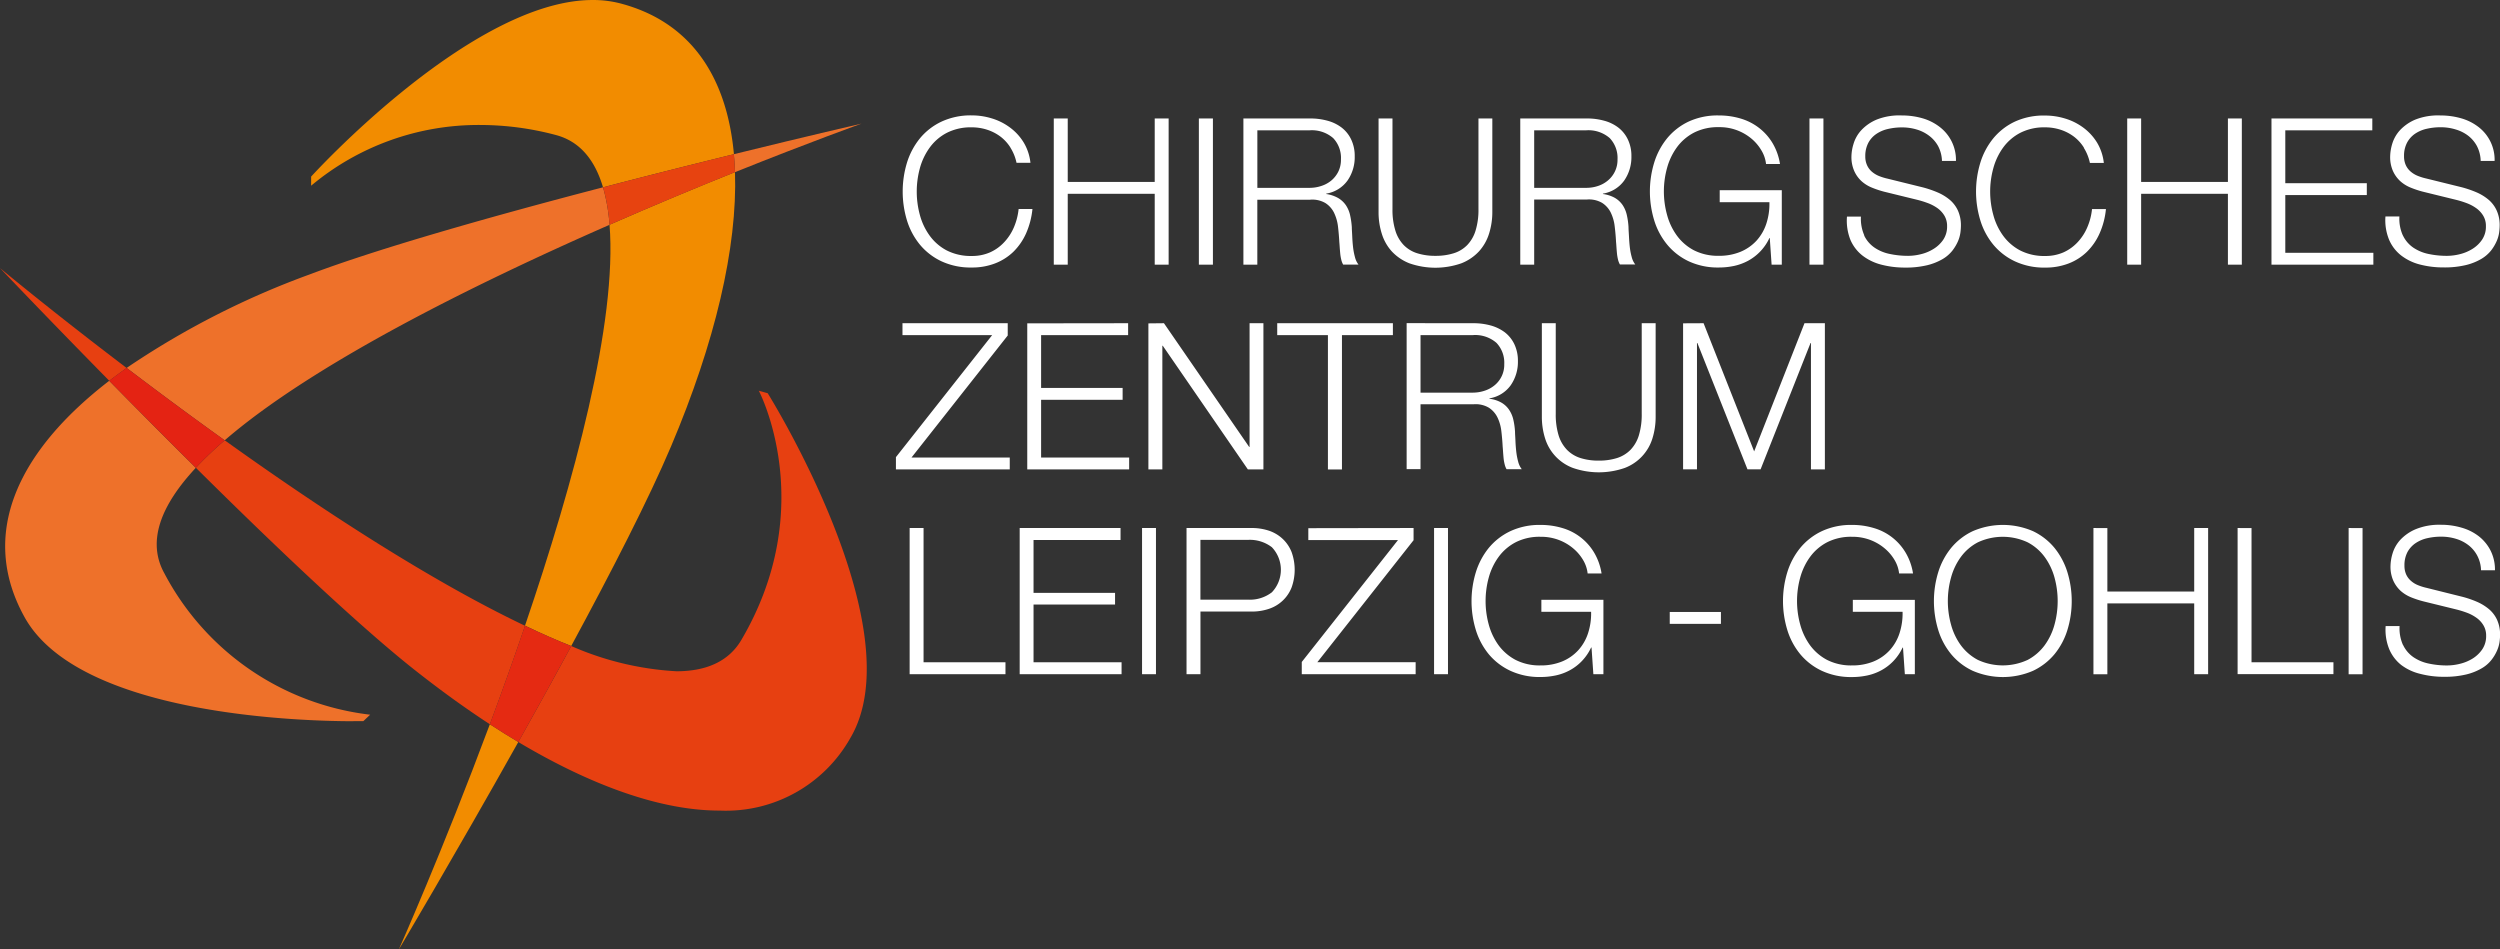 <svg xmlns="http://www.w3.org/2000/svg" width="225.175" height="85.517" viewBox="0 0 225.175 85.517"><rect x="0" y="0" width="225.175" height="85.517" fill="#333333" stroke="none"/><defs><style>.a{fill:#e74011;}.b{fill:#ee712a;}.c{fill:#e42313;}.d{fill:#f28c00;}.e{fill:#e52a12;}.f{fill:#e74310;}.g{fill:#fff;}</style></defs><g transform="translate(0 0.001)"><g transform="translate(0 -0.001)"><path class="a" d="M64.8,127.794c-5.2,0-11.431-2.19-18.118-6.176,1.575-2.805,3.2-5.736,4.769-8.645a27.27,27.27,0,0,0,9.483,2.273c2.628,0,4.683-.853,5.84-2.823,7.066-12.028,1.572-22.444,1.572-22.444l.8.223s13.248,21.174,7.458,31.033a12.858,12.858,0,0,1-11.8,6.558M44.12,120.018c-2.346-1.529-4.741-3.273-7.158-5.2-5.05-4.053-12.459-11.089-19.32-17.9a32.332,32.332,0,0,1,2.6-2.475c8.541,6.118,18.473,12.624,27.047,16.705-1.043,3.059-2.114,6.045-3.166,8.871M9.841,89.083C4.133,83.28,0,78.93,0,78.93s4.588,3.827,11.407,9q-.808.575-1.566,1.156" transform="translate(0 -54.785)"/><path class="b" d="M32.9,103.24c-4.509,0-24.7-.5-29.62-9.373-4.1-7.384-.746-14.842,7.626-21.29,2.386,2.429,5.05,5.112,7.8,7.837-3.135,3.365-4.429,6.607-2.845,9.483a24.118,24.118,0,0,0,18.547,12.756l-.612.578h-.893m-11.6-25.292c-3.184-2.279-6.167-4.5-8.831-6.519a75.129,75.129,0,0,1,16.5-8.427c6.3-2.383,16.726-5.32,26.411-7.843a16.729,16.729,0,0,1,.584,3.38c-12.352,5.42-26.7,12.542-34.661,19.409" transform="translate(-1.068 -38.28)"/><path class="c" d="M39.97,117.333c-2.753-2.726-5.414-5.408-7.8-7.837q.756-.584,1.566-1.156c2.655,2.019,5.647,4.24,8.831,6.519a32.336,32.336,0,0,0-2.6,2.475" transform="translate(-22.329 -75.199)"/><path class="b" d="M216.188,40.774c-.018-.551-.049-1.092-.1-1.621,6.73-1.658,11.5-2.753,11.5-2.753s-4.634,1.655-11.4,4.374" transform="translate(-149.989 -25.265)"/><path class="d" d="M117.43,120.68s3.915-8.788,8.2-20.284q1.294.841,2.563,1.6c-5.69,10.153-10.761,18.684-10.761,18.684m15.53-27.329q-2.014-.794-4.166-1.835c4.432-13,8.314-27.338,7.614-36.114,4.087-1.793,7.953-3.4,11.3-4.741.226,6.809-1.8,15.353-5.757,24.7-1.979,4.68-5.359,11.269-8.99,17.978" transform="translate(-81.509 -35.163)"/><path class="e" d="M146.793,194.721q-1.273-.756-2.563-1.6c1.052-2.823,2.123-5.812,3.166-8.871q2.147,1.019,4.166,1.835c-1.572,2.909-3.194,5.84-4.769,8.645" transform="translate(-100.11 -127.888)"/><path class="d" d="M117.9,16.87c-.731-2.475-2.092-4.145-4.261-4.714a26.476,26.476,0,0,0-6.754-.9A23.487,23.487,0,0,0,91.61,16.726v-.82S106.048,0,116.963,0a9.81,9.81,0,0,1,2.5.306c6.32,1.661,9.59,6.574,10.229,13.582-3.521.866-7.583,1.884-11.786,2.982" transform="translate(-63.587 0.001)"/><path class="f" d="M178.144,51.763a16.729,16.729,0,0,0-.584-3.38c4.2-1.1,8.259-2.117,11.786-2.982.049.529.08,1.071.1,1.621-3.347,1.346-7.213,2.949-11.3,4.741" transform="translate(-123.245 -31.512)"/><path class="g" d="M275.5,36.859a3.723,3.723,0,0,0-.918-1.006,4.13,4.13,0,0,0-1.2-.612,4.448,4.448,0,0,0-1.373-.211,4.732,4.732,0,0,0-2.251.5,4.414,4.414,0,0,0-1.529,1.318,5.715,5.715,0,0,0-.887,1.854,8.006,8.006,0,0,0,0,4.231,5.644,5.644,0,0,0,.887,1.863,4.454,4.454,0,0,0,1.529,1.321,4.769,4.769,0,0,0,2.251.5,4,4,0,0,0,1.658-.33,3.922,3.922,0,0,0,1.273-.918,4.56,4.56,0,0,0,.869-1.337,5.685,5.685,0,0,0,.425-1.649h1.245a7.22,7.22,0,0,1-.572,2.193,5.424,5.424,0,0,1-1.144,1.661,4.895,4.895,0,0,1-1.652,1.049,5.748,5.748,0,0,1-2.111.37,6.21,6.21,0,0,1-2.722-.563,5.632,5.632,0,0,1-1.939-1.5,6.4,6.4,0,0,1-1.162-2.178,8.963,8.963,0,0,1,0-5.2,6.531,6.531,0,0,1,1.162-2.187,5.62,5.62,0,0,1,1.945-1.511,6.21,6.21,0,0,1,2.722-.563,6.118,6.118,0,0,1,1.835.278,5.259,5.259,0,0,1,1.621.82,4.717,4.717,0,0,1,1.224,1.337,4.475,4.475,0,0,1,.612,1.835h-1.254a4.132,4.132,0,0,0-.544-1.355Zm5.157-2.628v5.717h7.834V34.231h1.254V47.4h-1.254V41.016h-7.834V47.4H279.4V34.231Zm13.077,0V47.4h-1.266V34.231Zm8.684,6.249a3.291,3.291,0,0,0,1.089-.174,2.68,2.68,0,0,0,.918-.508,2.5,2.5,0,0,0,.612-.8,2.426,2.426,0,0,0,.229-1.08,2.591,2.591,0,0,0-.7-1.918,2.924,2.924,0,0,0-2.141-.7h-4.689v5.182Zm.095-6.249a5.751,5.751,0,0,1,1.529.2,3.671,3.671,0,0,1,1.273.612,2.934,2.934,0,0,1,.866,1.071,3.4,3.4,0,0,1,.324,1.529,3.671,3.671,0,0,1-.645,2.175A2.934,2.934,0,0,1,303.941,41v.037a3.022,3.022,0,0,1,1.068.358,2.19,2.19,0,0,1,.691.636,2.619,2.619,0,0,1,.385.893,6.976,6.976,0,0,1,.159,1.1c0,.223.024.492.037.811s.037.645.073.97a6.031,6.031,0,0,0,.174.918,1.792,1.792,0,0,0,.321.673h-1.383a1.663,1.663,0,0,1-.174-.453,4.017,4.017,0,0,1-.092-.554c-.018-.19-.034-.379-.046-.563s-.024-.343-.037-.48c-.024-.465-.064-.918-.119-1.392a3.909,3.909,0,0,0-.352-1.224,2.181,2.181,0,0,0-.774-.875,2.334,2.334,0,0,0-1.395-.306h-4.744V47.4h-1.254V34.231Zm7.394,0v8.152a6.331,6.331,0,0,0,.26,1.946,3.236,3.236,0,0,0,.756,1.309,2.921,2.921,0,0,0,1.224.737,5.335,5.335,0,0,0,1.621.229,5.408,5.408,0,0,0,1.643-.229,2.921,2.921,0,0,0,1.224-.737,3.236,3.236,0,0,0,.756-1.309,6.331,6.331,0,0,0,.26-1.945V34.231H318.9v8.427a6.444,6.444,0,0,1-.288,1.927A4.249,4.249,0,0,1,317.7,46.2a4.316,4.316,0,0,1-1.588,1.077,7.094,7.094,0,0,1-4.683,0,4.316,4.316,0,0,1-1.588-1.077,4.208,4.208,0,0,1-.9-1.6,6.347,6.347,0,0,1-.288-1.927V34.231Zm17.436,6.249a3.3,3.3,0,0,0,1.089-.174,2.667,2.667,0,0,0,.9-.508,2.42,2.42,0,0,0,.612-.8,2.386,2.386,0,0,0,.232-1.08,2.6,2.6,0,0,0-.7-1.918,2.924,2.924,0,0,0-2.141-.7h-4.665v5.182Zm.092-6.249a5.757,5.757,0,0,1,1.529.2,3.671,3.671,0,0,1,1.273.612,2.965,2.965,0,0,1,.866,1.071,3.4,3.4,0,0,1,.324,1.529,3.7,3.7,0,0,1-.645,2.175A2.934,2.934,0,0,1,328.863,41v.037a2.983,2.983,0,0,1,1.068.343,2.169,2.169,0,0,1,.694.636,2.619,2.619,0,0,1,.385.893,6.638,6.638,0,0,1,.156,1.1c0,.223.024.492.04.811s.037.645.073.97a6.027,6.027,0,0,0,.174.918,1.792,1.792,0,0,0,.321.673h-1.383a1.664,1.664,0,0,1-.174-.453,4.021,4.021,0,0,1-.092-.554c-.018-.19-.034-.379-.046-.563s-.024-.343-.037-.48c-.024-.465-.064-.918-.122-1.392a3.83,3.83,0,0,0-.349-1.224,2.181,2.181,0,0,0-.774-.875,2.334,2.334,0,0,0-1.395-.306h-4.732V47.4h-1.254V34.231ZM344.054,47.4l-.165-2.4h-.031a4.469,4.469,0,0,1-1.9,2.037,4.793,4.793,0,0,1-1.263.471,6.54,6.54,0,0,1-1.395.147,6.2,6.2,0,0,1-2.719-.563,5.632,5.632,0,0,1-1.939-1.508,6.347,6.347,0,0,1-1.162-2.178,8.9,8.9,0,0,1,0-5.2,6.476,6.476,0,0,1,1.162-2.187,5.619,5.619,0,0,1,1.945-1.511,6.2,6.2,0,0,1,2.719-.548,6.73,6.73,0,0,1,1.958.278,5.023,5.023,0,0,1,1.64.829,4.931,4.931,0,0,1,1.224,1.364,5.252,5.252,0,0,1,.682,1.9h-1.257a2.986,2.986,0,0,0-.376-1.153A4.09,4.09,0,0,0,342.3,36.1a4.46,4.46,0,0,0-3-1.086,4.729,4.729,0,0,0-2.248.5,4.451,4.451,0,0,0-1.529,1.318,5.707,5.707,0,0,0-.884,1.854,7.922,7.922,0,0,0,0,4.231,5.637,5.637,0,0,0,.884,1.863,4.493,4.493,0,0,0,1.529,1.321,4.766,4.766,0,0,0,2.248.5,4.992,4.992,0,0,0,1.945-.358,4.087,4.087,0,0,0,1.45-1.006,4.222,4.222,0,0,0,.884-1.529,5.718,5.718,0,0,0,.278-1.936H339.38V40.692h5.592V47.4Zm4.668-13.169V47.4h-1.257V34.231Zm3.662,10.529a2.781,2.781,0,0,0,.918,1.089,3.744,3.744,0,0,0,1.373.581,7.9,7.9,0,0,0,1.7.174,4.8,4.8,0,0,0,1.123-.147,3.823,3.823,0,0,0,1.135-.471,2.876,2.876,0,0,0,.878-.829,2.108,2.108,0,0,0,.349-1.224,1.793,1.793,0,0,0-.248-.957,2.3,2.3,0,0,0-.645-.685,3.829,3.829,0,0,0-.878-.45,8.607,8.607,0,0,0-.939-.288l-2.934-.719a8.523,8.523,0,0,1-1.117-.37,3.175,3.175,0,0,1-.948-.587,2.778,2.778,0,0,1-.655-.918,3.093,3.093,0,0,1-.251-1.309,4.1,4.1,0,0,1,.187-1.126,3.126,3.126,0,0,1,.691-1.224,4.013,4.013,0,0,1,1.392-.967,5.552,5.552,0,0,1,2.276-.373,6.653,6.653,0,0,1,1.863.257A4.6,4.6,0,0,1,359.2,35a3.732,3.732,0,0,1,1.459,3.059H359.4a3.077,3.077,0,0,0-.349-1.34,2.952,2.952,0,0,0-.792-.918,3.491,3.491,0,0,0-1.126-.572,4.588,4.588,0,0,0-1.337-.193,5.527,5.527,0,0,0-1.245.138,3.077,3.077,0,0,0-1.052.444,2.245,2.245,0,0,0-.728.8,2.53,2.53,0,0,0-.278,1.224,1.866,1.866,0,0,0,.159.8,1.671,1.671,0,0,0,.431.581,2.349,2.349,0,0,0,.636.388,4.893,4.893,0,0,0,.768.239l3.209.792a9.663,9.663,0,0,1,1.318.453,4.389,4.389,0,0,1,1.089.664,2.821,2.821,0,0,1,.737.976,3.249,3.249,0,0,1,.266,1.383,5.022,5.022,0,0,1-.046.59,2.982,2.982,0,0,1-.22.783,3.939,3.939,0,0,1-.5.841,3.193,3.193,0,0,1-.884.765,5.179,5.179,0,0,1-1.395.554,8.158,8.158,0,0,1-1.991.211,8.329,8.329,0,0,1-2.141-.266,4.674,4.674,0,0,1-1.7-.823,3.61,3.61,0,0,1-1.08-1.419,4.674,4.674,0,0,1-.306-2.083H352.1a3.707,3.707,0,0,0,.306,1.695Zm19.8-7.9a3.735,3.735,0,0,0-.918-1.006,4.115,4.115,0,0,0-1.2-.612,4.466,4.466,0,0,0-1.377-.211,4.729,4.729,0,0,0-2.248.5,4.451,4.451,0,0,0-1.529,1.318,5.708,5.708,0,0,0-.884,1.854,7.923,7.923,0,0,0,0,4.231,5.638,5.638,0,0,0,.884,1.863,4.493,4.493,0,0,0,1.529,1.321,4.766,4.766,0,0,0,2.248.5,4.026,4.026,0,0,0,1.661-.33,3.956,3.956,0,0,0,1.273-.918,4.556,4.556,0,0,0,.866-1.337,5.507,5.507,0,0,0,.425-1.643h1.254a7.035,7.035,0,0,1-.572,2.193,5.367,5.367,0,0,1-1.144,1.661,4.84,4.84,0,0,1-1.649,1.049,5.754,5.754,0,0,1-2.114.37,6.2,6.2,0,0,1-2.719-.563,5.632,5.632,0,0,1-1.952-1.508,6.348,6.348,0,0,1-1.162-2.178,8.9,8.9,0,0,1,0-5.2,6.476,6.476,0,0,1,1.162-2.187,5.619,5.619,0,0,1,1.946-1.511,6.2,6.2,0,0,1,2.719-.548,6.118,6.118,0,0,1,1.835.278,5.277,5.277,0,0,1,1.624.82,4.762,4.762,0,0,1,1.224,1.337,4.522,4.522,0,0,1,.612,1.835h-1.254a4.2,4.2,0,0,0-.544-1.355Zm5.154-2.628v5.717h7.816V34.231h1.254V47.4h-1.254V41.016h-7.816V47.4h-1.254V34.231Zm20.822,0V35.3h-7.837v4.76h7.342v1.071h-7.342v5.2h7.932V47.4h-9.177V34.231Zm2.753,10.529a2.775,2.775,0,0,0,.918,1.089,3.79,3.79,0,0,0,1.373.581,7.9,7.9,0,0,0,1.7.174,4.824,4.824,0,0,0,1.126-.147,3.858,3.858,0,0,0,1.135-.471,2.863,2.863,0,0,0,.875-.829,2.086,2.086,0,0,0,.352-1.224,1.765,1.765,0,0,0-.251-.957,2.257,2.257,0,0,0-.655-.688,3.747,3.747,0,0,0-.875-.45,8.655,8.655,0,0,0-.942-.288l-2.93-.719a8.374,8.374,0,0,1-1.117-.37,3.139,3.139,0,0,1-.948-.587,2.833,2.833,0,0,1-.658-.918,3.1,3.1,0,0,1-.248-1.309,4.2,4.2,0,0,1,.184-1.126,3.162,3.162,0,0,1,.691-1.224,4.057,4.057,0,0,1,1.395-.967,5.546,5.546,0,0,1,2.267-.37,6.653,6.653,0,0,1,1.863.257,4.619,4.619,0,0,1,1.551.777,3.717,3.717,0,0,1,1.456,3.059h-1.254a3.077,3.077,0,0,0-.34-1.34,2.958,2.958,0,0,0-.8-.939,3.46,3.46,0,0,0-1.135-.56,4.57,4.57,0,0,0-1.337-.193,5.567,5.567,0,0,0-1.245.138,3.059,3.059,0,0,0-1.049.444,2.278,2.278,0,0,0-.722.8,2.529,2.529,0,0,0-.275,1.224,1.912,1.912,0,0,0,.156.8,1.679,1.679,0,0,0,.434.581,2.3,2.3,0,0,0,.636.388,4.852,4.852,0,0,0,.765.239l3.209.792a9.71,9.71,0,0,1,1.321.453,4.371,4.371,0,0,1,1.086.664,2.783,2.783,0,0,1,.737.976,3.2,3.2,0,0,1,.269,1.383,5.029,5.029,0,0,1-.046.59,2.881,2.881,0,0,1-.223.783,3.919,3.919,0,0,1-.5.841,3.209,3.209,0,0,1-.887.765,5.118,5.118,0,0,1-1.392.554,8.177,8.177,0,0,1-1.991.211,8.354,8.354,0,0,1-2.16-.266,4.638,4.638,0,0,1-1.685-.82,3.582,3.582,0,0,1-1.08-1.419,4.628,4.628,0,0,1-.324-2.083H400.6a3.67,3.67,0,0,0,.306,1.695Z" transform="translate(-184.486 -23.561)"/><path class="g" d="M273.87,95.156v1.107L265.2,107.257h8.853v1.068H263.8v-1.107l8.669-10.991H264.39V95.156Zm10.844,0v1.071h-7.837v4.757h7.342v1.071h-7.342v5.2h7.929v1.068h-9.177V95.168Zm3.227,0,7.675,11.141h.037V95.156H296.9v13.169h-1.4l-7.666-11.141h-.037v11.141H286.54V95.171Zm20.621,0v1.071h-4.588v12.1H302.71v-12.1h-4.567V95.156Zm7.176,6.253a3.4,3.4,0,0,0,1.089-.174,2.72,2.72,0,0,0,.918-.508,2.383,2.383,0,0,0,.847-1.881,2.591,2.591,0,0,0-.7-1.918,2.908,2.908,0,0,0-2.141-.7h-4.7v5.182Zm.092-6.253a5.757,5.757,0,0,1,1.53.2,3.821,3.821,0,0,1,1.273.612,2.989,2.989,0,0,1,.866,1.071,3.469,3.469,0,0,1,.324,1.529,3.692,3.692,0,0,1-.648,2.175,2.931,2.931,0,0,1-1.918,1.181v.037a2.866,2.866,0,0,1,1.071.343,2.1,2.1,0,0,1,.691.636,2.624,2.624,0,0,1,.388.893,6.592,6.592,0,0,1,.156,1.1c0,.22.025.492.037.811s.037.642.073.97a5.992,5.992,0,0,0,.174.918,1.793,1.793,0,0,0,.324.673H318.8a1.59,1.59,0,0,1-.174-.453,3.573,3.573,0,0,1-.095-.551c-.018-.193-.034-.379-.046-.563s-.024-.346-.037-.48c-.024-.468-.064-.933-.119-1.392a3.808,3.808,0,0,0-.349-1.224,2.2,2.2,0,0,0-.777-.878,2.343,2.343,0,0,0-1.392-.306h-4.76V108.3H309.8V95.15Zm7.4,0v8.152a6.423,6.423,0,0,0,.257,1.946,3.255,3.255,0,0,0,.759,1.309,2.937,2.937,0,0,0,1.224.74,5.341,5.341,0,0,0,1.624.229,5.409,5.409,0,0,0,1.643-.229,2.967,2.967,0,0,0,1.224-.74,3.248,3.248,0,0,0,.756-1.309,6.423,6.423,0,0,0,.257-1.946V95.156h1.254v8.431a6.443,6.443,0,0,1-.284,1.927,4.148,4.148,0,0,1-2.49,2.674,7.1,7.1,0,0,1-4.686,0,4.148,4.148,0,0,1-2.505-2.683,6.441,6.441,0,0,1-.284-1.927V95.156Zm13.316,0L341.1,106.7l4.536-11.548h1.835v13.169h-1.254V96.939h-.037l-4.5,11.379H340.5l-4.512-11.379h-.037v11.379H334.7V95.165Z" transform="translate(-183.104 -66.044)"/><path class="g" d="M269.094,154.835v12.092h7.378V168H267.84V154.835Zm17.742,0v1.08H279v4.76h7.342v1.052H279v5.2h7.929V168h-9.177V154.835Zm3.191,0V168h-1.254V154.835Zm8.317,6.454a3.239,3.239,0,0,0,2.123-.664,2.946,2.946,0,0,0,0-4.059,3.258,3.258,0,0,0-2.123-.664h-4.313v5.387Zm.278-6.454a4.895,4.895,0,0,1,1.6.248,3.365,3.365,0,0,1,1.224.737,3.282,3.282,0,0,1,.8,1.19,4.708,4.708,0,0,1,0,3.172,3.258,3.258,0,0,1-.8,1.19,3.328,3.328,0,0,1-1.224.737,4.8,4.8,0,0,1-1.6.251h-4.588V168H292.78V154.835Zm14.607,0v1.1l-8.669,10.988h8.856V168H303.159v-1.1l8.669-10.982h-8.079v-1.068Zm3.1,0V168h-1.254V154.835ZM329.423,168l-.165-2.4h-.037a4.527,4.527,0,0,1-.823,1.208,4.409,4.409,0,0,1-1.077.829,4.686,4.686,0,0,1-1.263.471,6.539,6.539,0,0,1-1.395.147,6.2,6.2,0,0,1-2.719-.563A5.632,5.632,0,0,1,320,166.2a6.4,6.4,0,0,1-1.162-2.178,8.9,8.9,0,0,1,0-5.2A6.562,6.562,0,0,1,320,156.631a5.656,5.656,0,0,1,1.945-1.511,6.2,6.2,0,0,1,2.719-.563,6.73,6.73,0,0,1,1.958.278,4.928,4.928,0,0,1,2.857,2.193,5.252,5.252,0,0,1,.682,1.9h-1.254a2.985,2.985,0,0,0-.376-1.153,4.029,4.029,0,0,0-.869-1.058,4.454,4.454,0,0,0-1.3-.786,4.537,4.537,0,0,0-1.7-.306,4.729,4.729,0,0,0-2.248.5,4.451,4.451,0,0,0-1.529,1.318,5.709,5.709,0,0,0-.884,1.854,8.017,8.017,0,0,0,0,4.234,5.7,5.7,0,0,0,.884,1.863,4.518,4.518,0,0,0,1.529,1.318,4.766,4.766,0,0,0,2.248.5,5.017,5.017,0,0,0,1.949-.358,4.065,4.065,0,0,0,1.447-1.006,4.2,4.2,0,0,0,.884-1.529,5.718,5.718,0,0,0,.278-1.936H324.74V161.3h5.589V168Z" transform="translate(-185.909 -107.277)"/><path class="g" d="M491.65,180.19h4.61v1.071h-4.61V180.19Z" transform="translate(-341.256 -125.07)"/><path class="g" d="M535.966,167.979l-.165-2.4h-.037a4.527,4.527,0,0,1-.823,1.208,4.407,4.407,0,0,1-1.077.829,4.687,4.687,0,0,1-1.263.471,6.541,6.541,0,0,1-1.395.147,6.2,6.2,0,0,1-2.719-.563,5.631,5.631,0,0,1-1.945-1.5,6.347,6.347,0,0,1-1.162-2.178,8.9,8.9,0,0,1,0-5.2,6.506,6.506,0,0,1,1.162-2.187,5.656,5.656,0,0,1,1.945-1.511,6.2,6.2,0,0,1,2.719-.563,6.7,6.7,0,0,1,1.955.278,4.922,4.922,0,0,1,2.86,2.193,5.252,5.252,0,0,1,.682,1.9h-1.254a2.987,2.987,0,0,0-.376-1.153,4.029,4.029,0,0,0-.869-1.058,4.453,4.453,0,0,0-1.3-.786,4.537,4.537,0,0,0-1.7-.306,4.729,4.729,0,0,0-2.248.5,4.451,4.451,0,0,0-1.529,1.318,5.707,5.707,0,0,0-.884,1.854,7.935,7.935,0,0,0,0,4.234,5.694,5.694,0,0,0,.884,1.863,4.518,4.518,0,0,0,1.529,1.318,4.766,4.766,0,0,0,2.248.5,5.016,5.016,0,0,0,1.949-.358,4.065,4.065,0,0,0,1.447-1.006,4.2,4.2,0,0,0,.884-1.529,5.794,5.794,0,0,0,.278-1.936h-4.481V161.28h5.586v6.7Zm4.16-4.472a5.636,5.636,0,0,0,.884,1.863,4.518,4.518,0,0,0,1.53,1.318,5.335,5.335,0,0,0,4.491,0,4.533,4.533,0,0,0,1.529-1.318,5.7,5.7,0,0,0,.887-1.863,8.018,8.018,0,0,0,0-4.234,5.714,5.714,0,0,0-.887-1.854,4.466,4.466,0,0,0-1.529-1.318,5.3,5.3,0,0,0-4.491,0,4.45,4.45,0,0,0-1.529,1.318,5.647,5.647,0,0,0-.884,1.854A7.935,7.935,0,0,0,540.126,163.507Zm-1.153-4.714a6.505,6.505,0,0,1,1.162-2.187,5.629,5.629,0,0,1,1.946-1.511,6.827,6.827,0,0,1,5.43,0,5.662,5.662,0,0,1,1.939,1.511,6.555,6.555,0,0,1,1.159,2.187,8.9,8.9,0,0,1,0,5.2,6.4,6.4,0,0,1-1.159,2.178,5.638,5.638,0,0,1-1.939,1.5,6.828,6.828,0,0,1-5.43,0,5.6,5.6,0,0,1-1.946-1.5,6.349,6.349,0,0,1-1.162-2.178,8.9,8.9,0,0,1,0-5.2Zm15.234-3.977v5.717h7.822v-5.723h1.254v13.169h-1.254V161.6h-7.822v6.381h-1.254V154.811Zm12.985,0V166.9h7.378v1.071h-8.632V154.811Zm10,0v13.169h-1.254V154.811Zm3.652,10.532a2.786,2.786,0,0,0,.918,1.086,3.769,3.769,0,0,0,1.373.581,7.712,7.712,0,0,0,1.7.174,4.824,4.824,0,0,0,1.126-.147,3.933,3.933,0,0,0,1.135-.468,2.913,2.913,0,0,0,.875-.832,2.108,2.108,0,0,0,.352-1.224,1.774,1.774,0,0,0-.251-.957,2.215,2.215,0,0,0-.645-.682,3.7,3.7,0,0,0-.875-.453,9.384,9.384,0,0,0-.942-.288l-2.93-.719a8.671,8.671,0,0,1-1.117-.367,3.264,3.264,0,0,1-.951-.59,2.87,2.87,0,0,1-.655-.918,3.1,3.1,0,0,1-.248-1.309,4.216,4.216,0,0,1,.184-1.126,3.163,3.163,0,0,1,.691-1.224,4.071,4.071,0,0,1,1.392-.967,5.613,5.613,0,0,1,2.27-.4,6.543,6.543,0,0,1,1.863.26,4.559,4.559,0,0,1,1.551.774,3.851,3.851,0,0,1,1.058,1.282,3.8,3.8,0,0,1,.4,1.78h-1.254a3.01,3.01,0,0,0-.343-1.318,2.924,2.924,0,0,0-.792-.942,3.46,3.46,0,0,0-1.126-.572,4.57,4.57,0,0,0-1.337-.193,5.545,5.545,0,0,0-1.245.138,3.124,3.124,0,0,0-1.049.444,2.306,2.306,0,0,0-.731.8,2.529,2.529,0,0,0-.275,1.224,1.927,1.927,0,0,0,.156.8,1.694,1.694,0,0,0,.434.578,2.193,2.193,0,0,0,.636.388,4.853,4.853,0,0,0,.765.239l3.209.8a9.133,9.133,0,0,1,1.318.45,4.425,4.425,0,0,1,1.089.664,2.783,2.783,0,0,1,.737.97,3.258,3.258,0,0,1,.269,1.383,5.042,5.042,0,0,1-.046.59,2.965,2.965,0,0,1-.223.783,3.817,3.817,0,0,1-.5.841,3.1,3.1,0,0,1-.884.765,5.158,5.158,0,0,1-1.392.554,8.177,8.177,0,0,1-1.991.211,8.338,8.338,0,0,1-2.16-.266,4.628,4.628,0,0,1-1.71-.8,3.6,3.6,0,0,1-1.077-1.419,4.629,4.629,0,0,1-.324-2.083h1.254a3.689,3.689,0,0,0,.306,1.7Z" transform="translate(-364.397 -107.252)"/></g></g></svg>